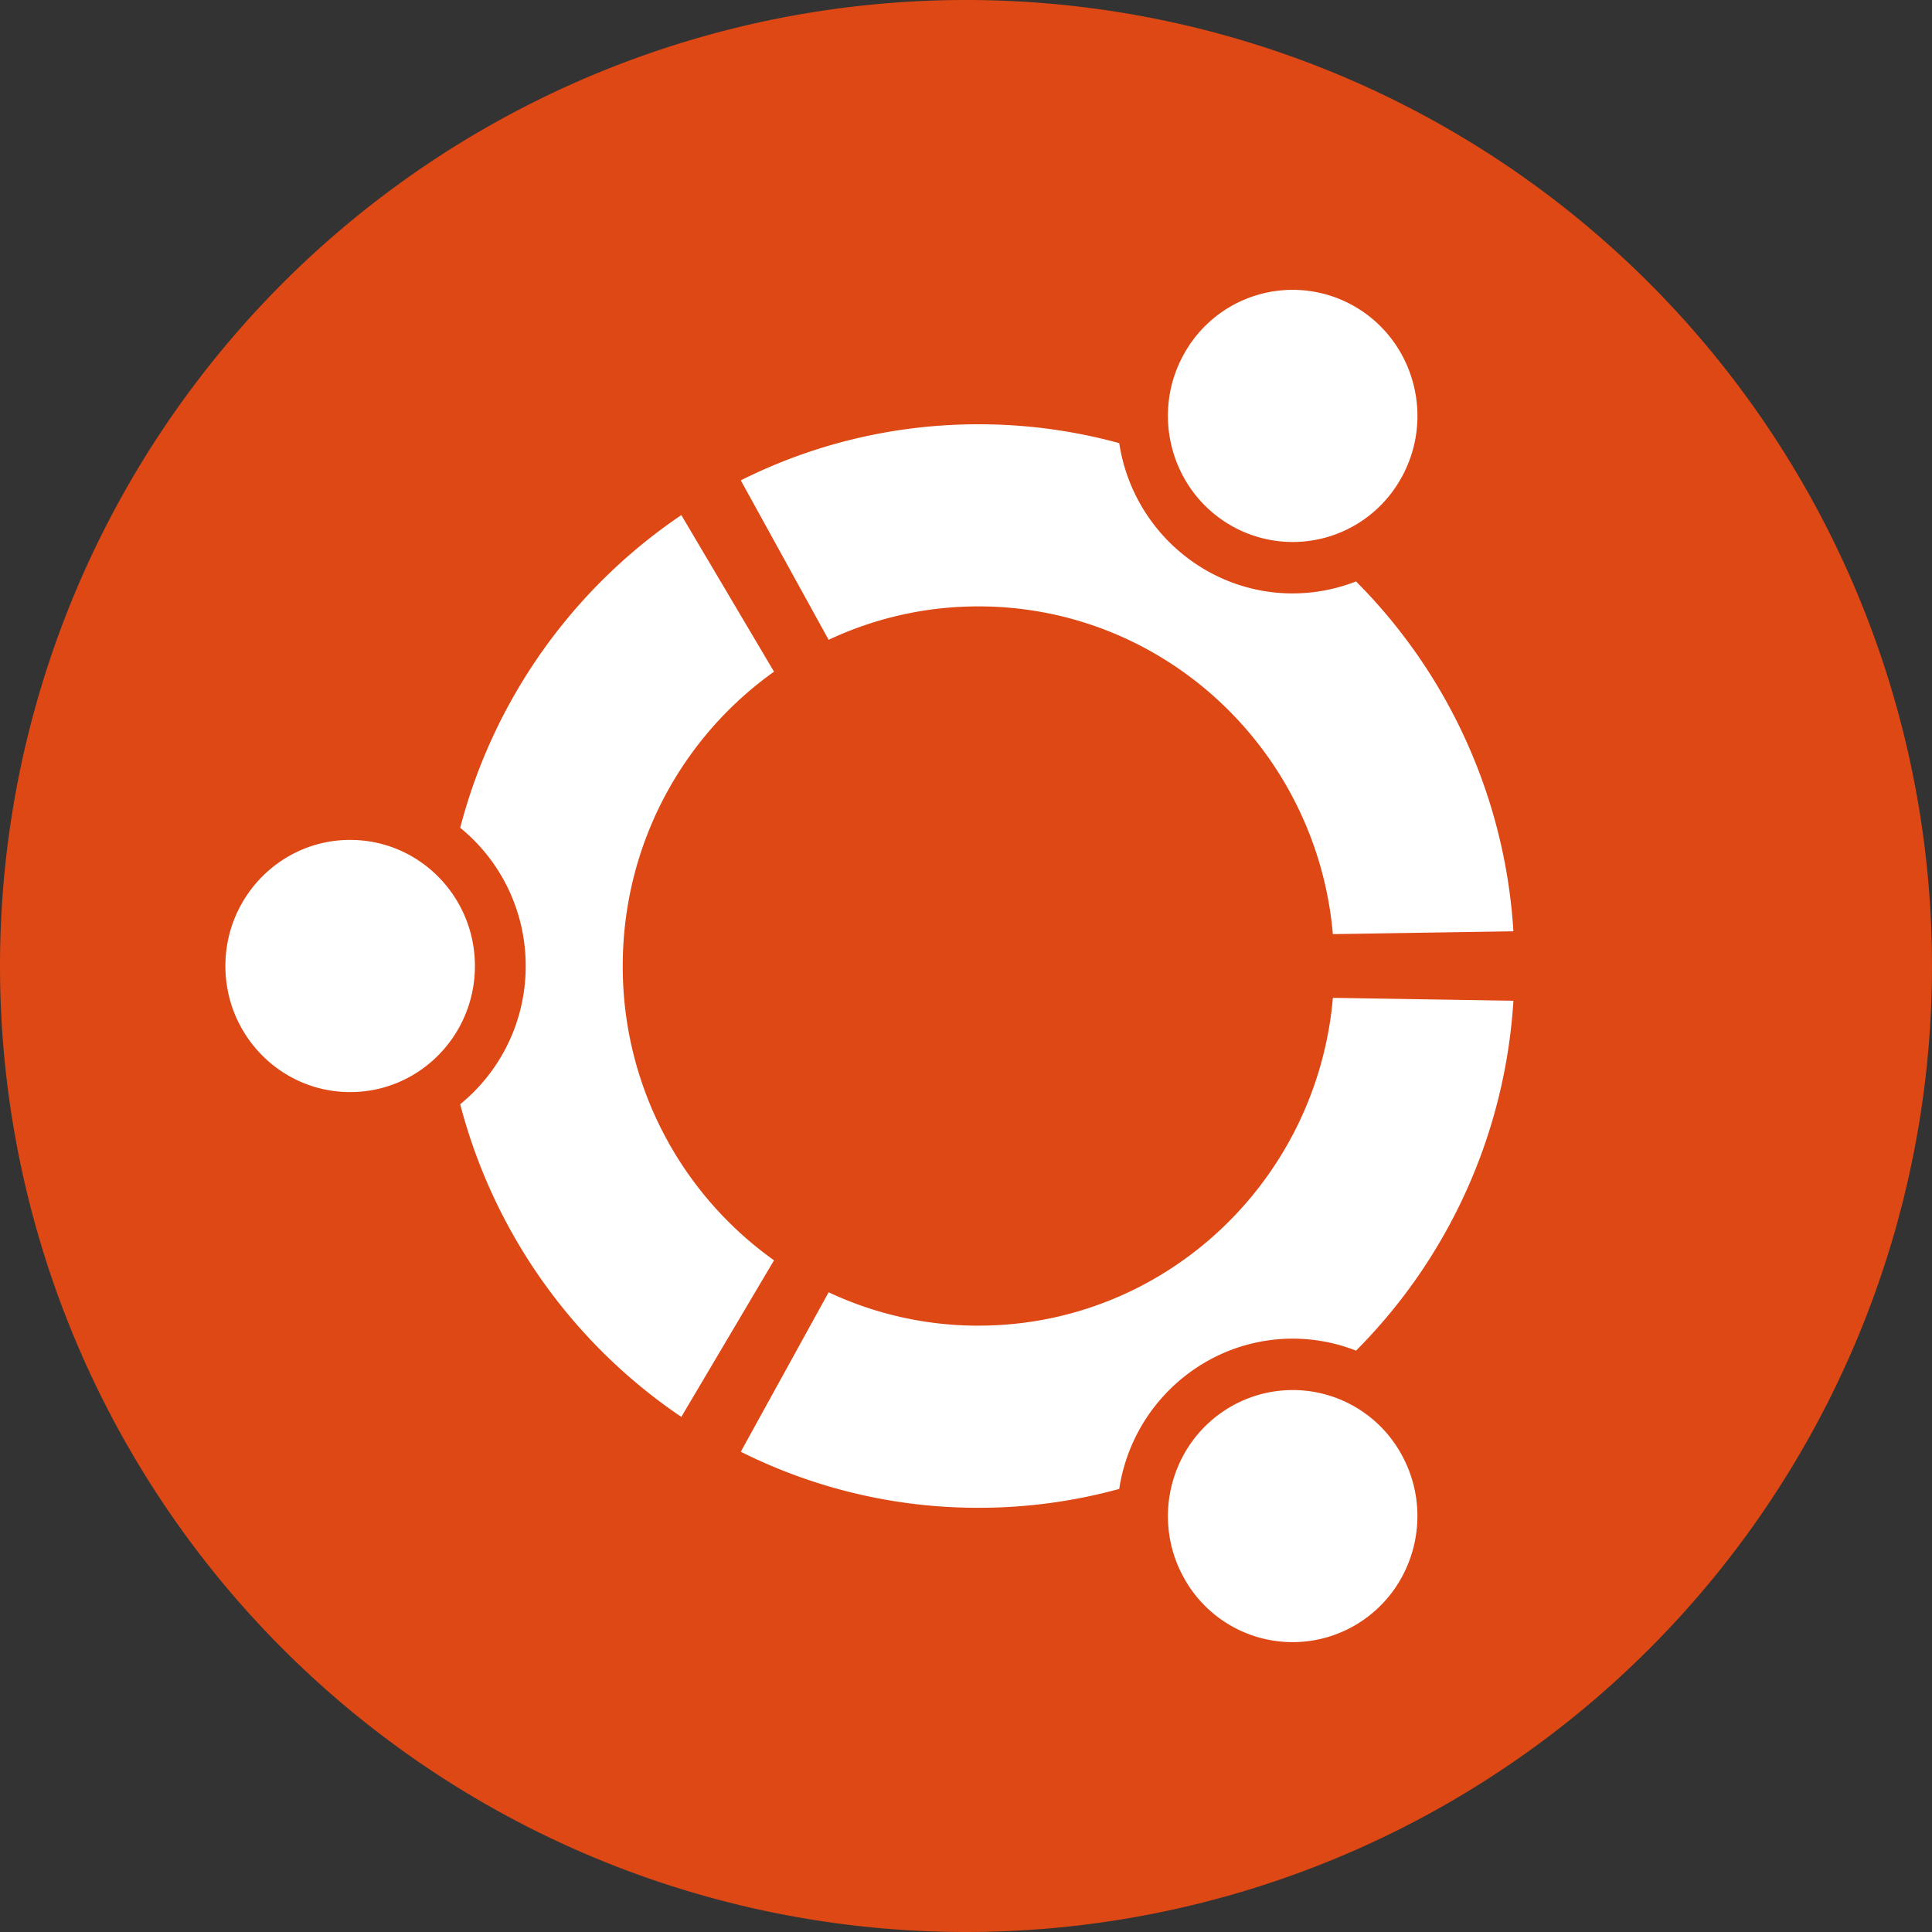 <?xml version="1.0" standalone="no"?><!DOCTYPE svg PUBLIC "-//W3C//DTD SVG 1.1//EN" "http://www.w3.org/Graphics/SVG/1.1/DTD/svg11.dtd"><svg t="1639927864582" class="icon" viewBox="0 0 1024 1024" version="1.1" xmlns="http://www.w3.org/2000/svg" p-id="2554" xmlns:xlink="http://www.w3.org/1999/xlink" width="48" height="48"><rect x="0" y="0" width="1024" height="1024" fill="#333333" stroke="none"/><defs><style type="text/css"></style></defs><path d="M512 512m-512 0a512 512 0 1 0 1024 0 512 512 0 1 0-1024 0Z" fill="#DD4814" p-id="2555"></path><path d="M251.716 512c0 36.932-29.594 66.833-66.116 66.833S119.467 548.915 119.467 512c0-36.915 29.611-66.833 66.133-66.833 36.506 0 66.116 29.918 66.116 66.833zM627.883 836.983a65.741 65.741 0 0 0 90.334 24.439c31.573-18.432 42.445-59.307 24.166-91.29a65.707 65.707 0 0 0-90.283-24.439c-31.625 18.466-42.462 59.324-24.218 91.29z m114.517-583.134c18.261-31.949 7.441-72.823-24.183-91.29a65.758 65.758 0 0 0-90.334 24.457c-18.261 31.966-7.407 72.858 24.201 91.307a65.69 65.69 0 0 0 90.3-24.474z m-223.795 67.55c98.543 0 179.371 76.356 187.836 173.705L802.133 493.602a287.607 287.607 0 0 0-83.405-185.429c-25.361 9.899-54.733 8.533-80.077-6.263a93.918 93.918 0 0 1-45.431-67.038 281.771 281.771 0 0 0-74.581-10.001c-45.227 0-88.013 10.684-126.003 29.73l46.558 84.514a186.027 186.027 0 0 1 79.428-17.715zM330.069 512c0-64.495 31.693-121.481 80.179-155.989l-49.135-82.995a287.505 287.505 0 0 0-117.197 165.717A94.242 94.242 0 0 1 278.63 512a94.242 94.242 0 0 1-34.714 73.267 287.573 287.573 0 0 0 117.197 165.717l49.135-82.995A190.976 190.976 0 0 1 330.069 512zM518.622 702.635a186.368 186.368 0 0 1-79.428-17.698l-46.558 84.514a280.405 280.405 0 0 0 125.986 29.713 281.259 281.259 0 0 0 74.598-10.001 93.901 93.901 0 0 1 45.431-67.038 91.989 91.989 0 0 1 80.077-6.263A287.744 287.744 0 0 0 802.133 530.415l-95.676-1.536c-8.448 97.382-89.293 173.739-187.836 173.739z" fill="#FFFFFF" p-id="2556"></path></svg>